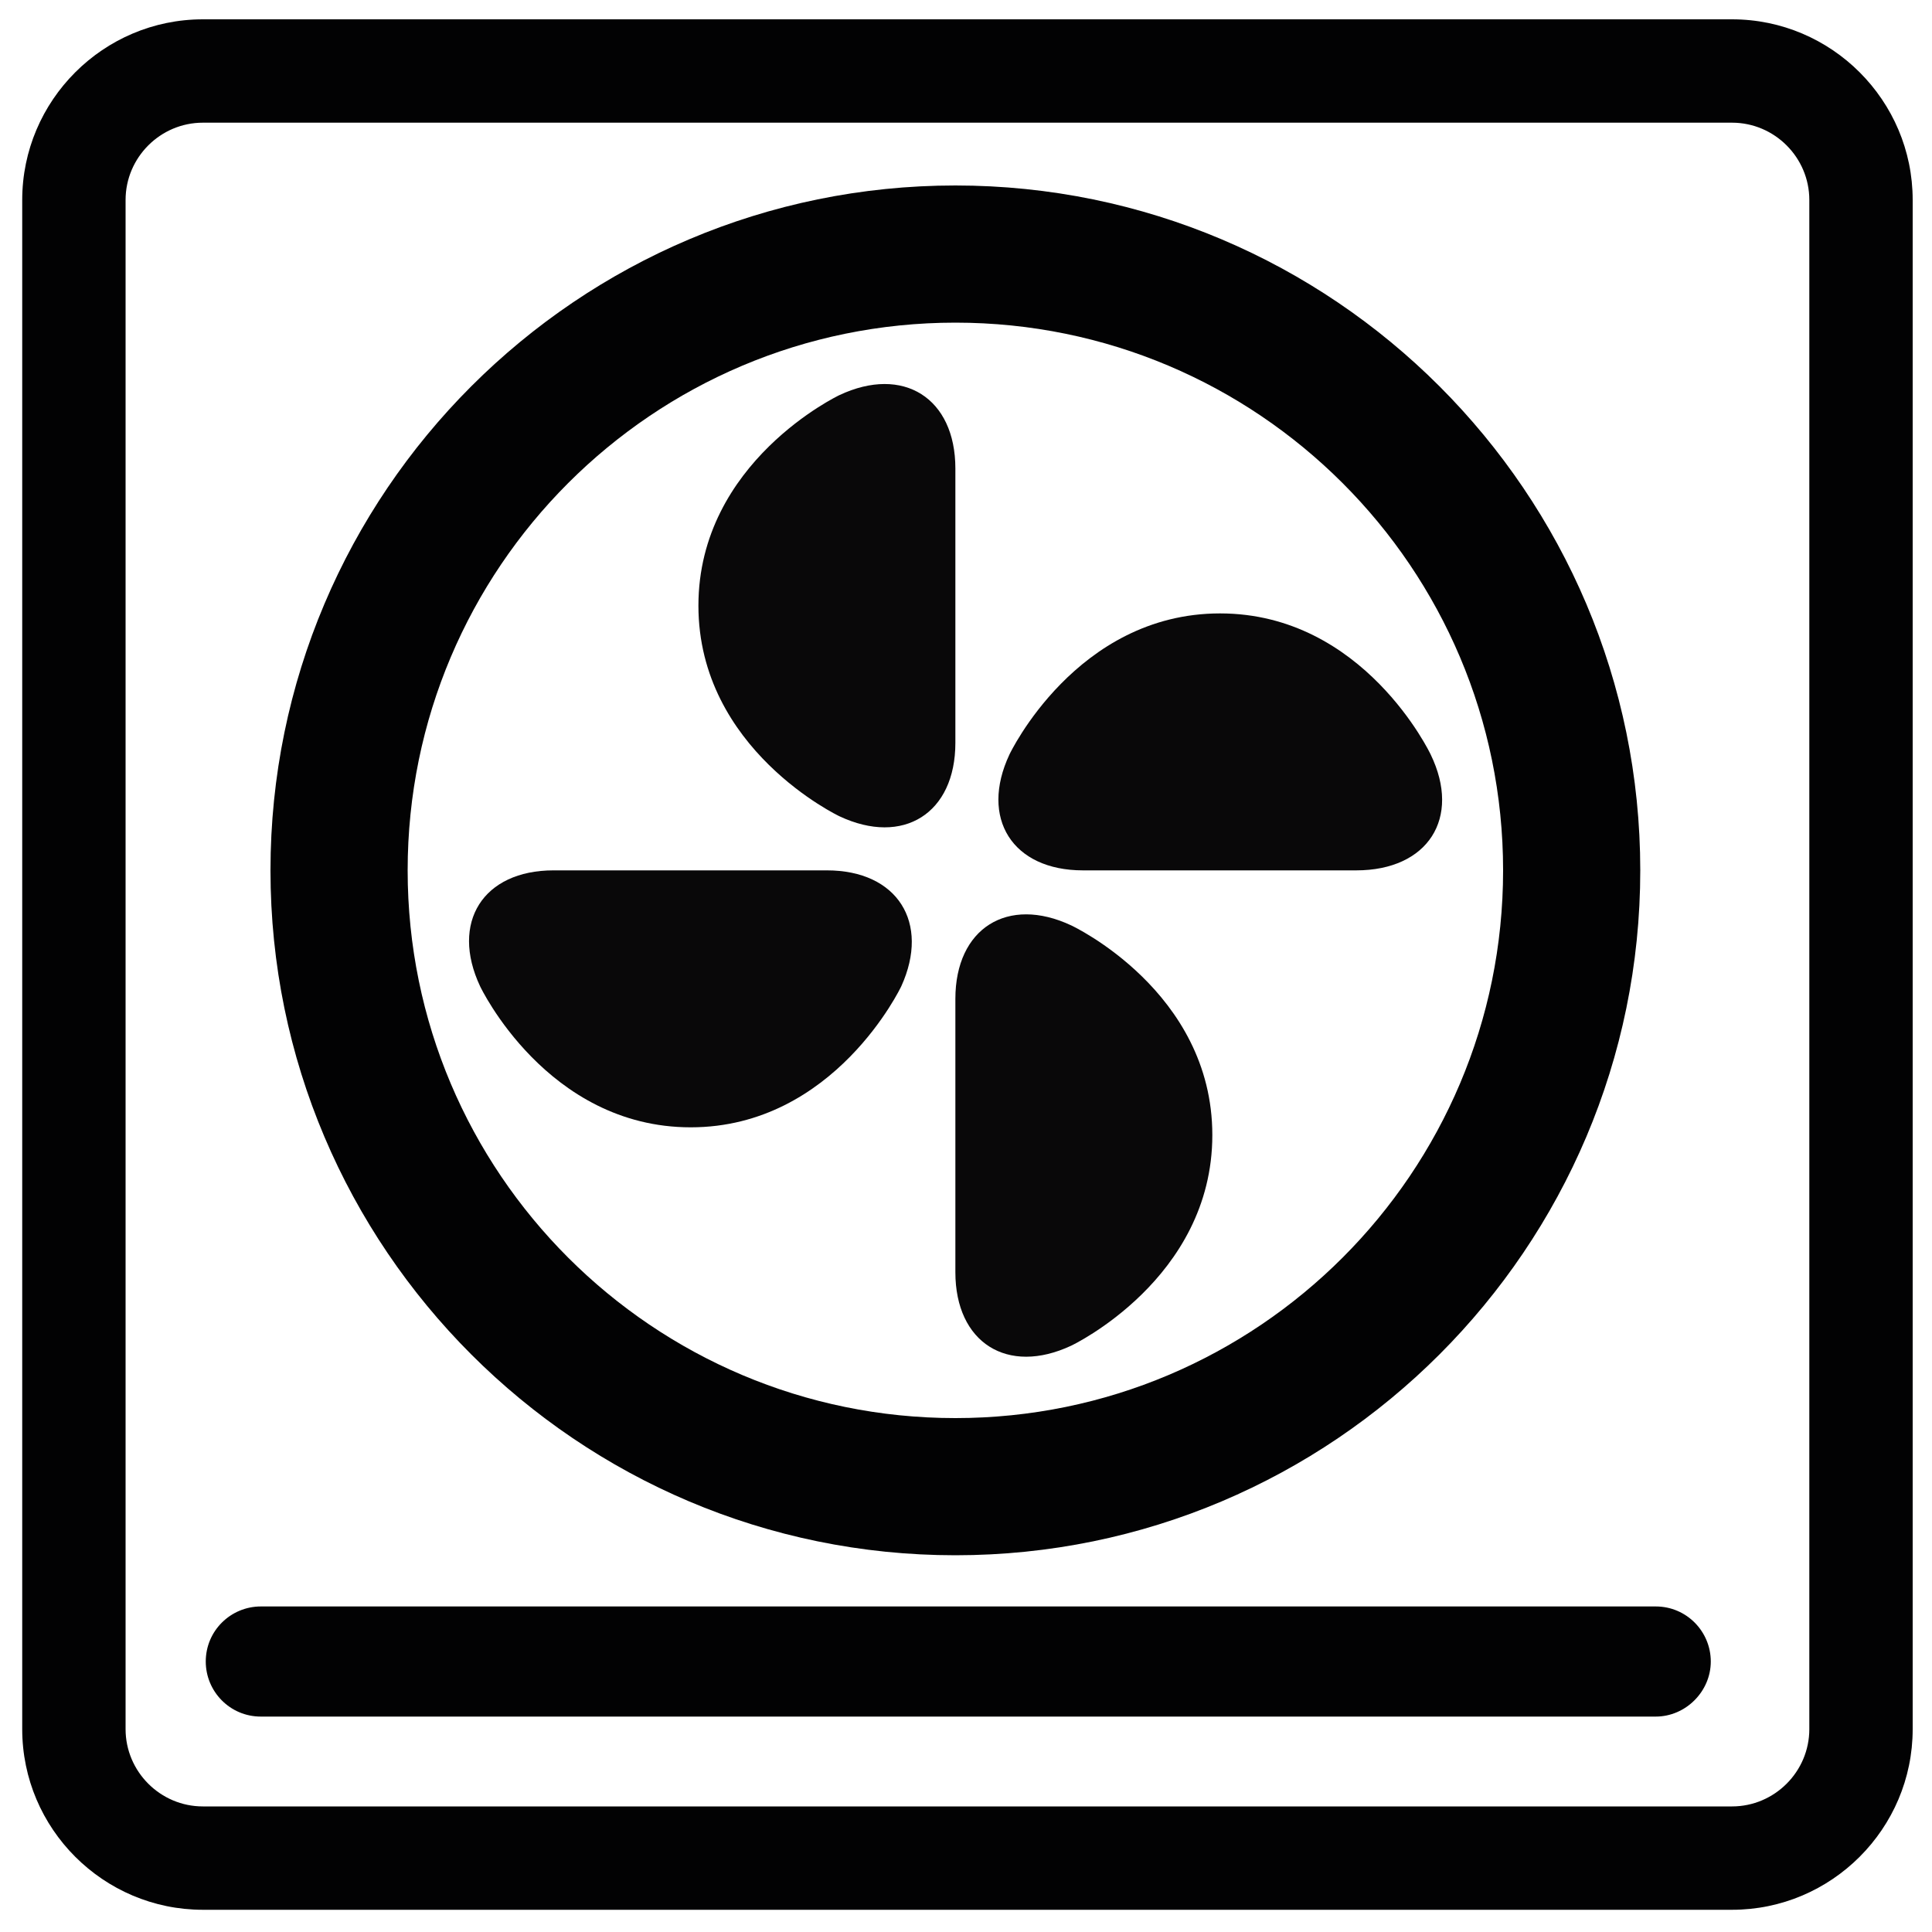 <?xml version="1.0" encoding="utf-8"?>
<svg xmlns="http://www.w3.org/2000/svg" xmlns:xlink="http://www.w3.org/1999/xlink" version="1.1" id="Layer_1" x="0px" y="0px" viewBox="0 0 200 200" style="enable-background:new 0 0 200 200;">
<style type="text/css">
	.st0{fill:#020203;}
	.st1{fill:#090809;}
</style>
<g>
	<path class="st0" d="M179.3,197.7H21c-10.3,0-18.7-8.4-18.7-18.7V20.7C2.3,10.4,10.7,2,21,2h158.3c10.3,0,18.7,8.4,18.7,18.7V179&#xA;		C198,189.3,189.6,197.7,179.3,197.7z M21,12.7c-4.4,0-8,3.6-8,8V179c0,4.4,3.6,8,8,8h158.3c4.4,0,8-3.6,8-8V20.7c0-4.4-3.6-8-8-8&#xA;		H21z"/>
</g>
<g>
	<path class="st0" d="M98.9,161C59.8,161,28,129.2,28,90.1C28,51,59.8,19.2,98.9,19.2c39.1,0,70.9,31.8,70.9,70.9&#xA;		C169.8,129.2,138,161,98.9,161z M98.9,33.4c-31.3,0-56.7,25.4-56.7,56.7c0,31.3,25.4,56.7,56.7,56.7c31.3,0,56.7-25.4,56.7-56.7&#xA;		C155.6,58.8,130.2,33.4,98.9,33.4z"/>
</g>
<g>
	<path class="st1" d="M85.6,90.1H57.3c-7.3,0-10.7,5.4-7.6,12c0,0,6.9,14.6,21.8,14.6c14.9,0,21.8-14.6,21.8-14.6&#xA;		C96.3,95.5,92.9,90.1,85.6,90.1z"/>
	<path class="st1" d="M148.1,78.1c0,0-6.9-14.6-21.8-14.6c-14.9,0-21.8,14.6-21.8,14.6c-3.1,6.6,0.3,12,7.6,12h28.3&#xA;		C147.8,90.1,151.3,84.7,148.1,78.1z"/>
	<path class="st1" d="M98.9,48.5c0-7.3-5.4-10.7-12-7.6c0,0-14.6,6.9-14.6,21.8c0,14.9,14.6,21.8,14.6,21.8c6.6,3.1,12-0.3,12-7.6&#xA;		V48.5z"/>
	<path class="st1" d="M110.9,95.8c-6.6-3.1-12,0.3-12,7.6v28.3c0,7.3,5.4,10.7,12,7.6c0,0,14.6-6.9,14.6-21.8&#xA;		C125.5,102.6,110.9,95.8,110.9,95.8z"/>
</g>
<path class="st0" d="M171.4,177.7H27c-3.2,0-5.7-2.6-5.7-5.7c0-3.2,2.6-5.7,5.7-5.7h144.4c3.2,0,5.7,2.6,5.7,5.7&#xA;	C177.1,175.1,174.5,177.7,171.4,177.7z"/>
</svg>